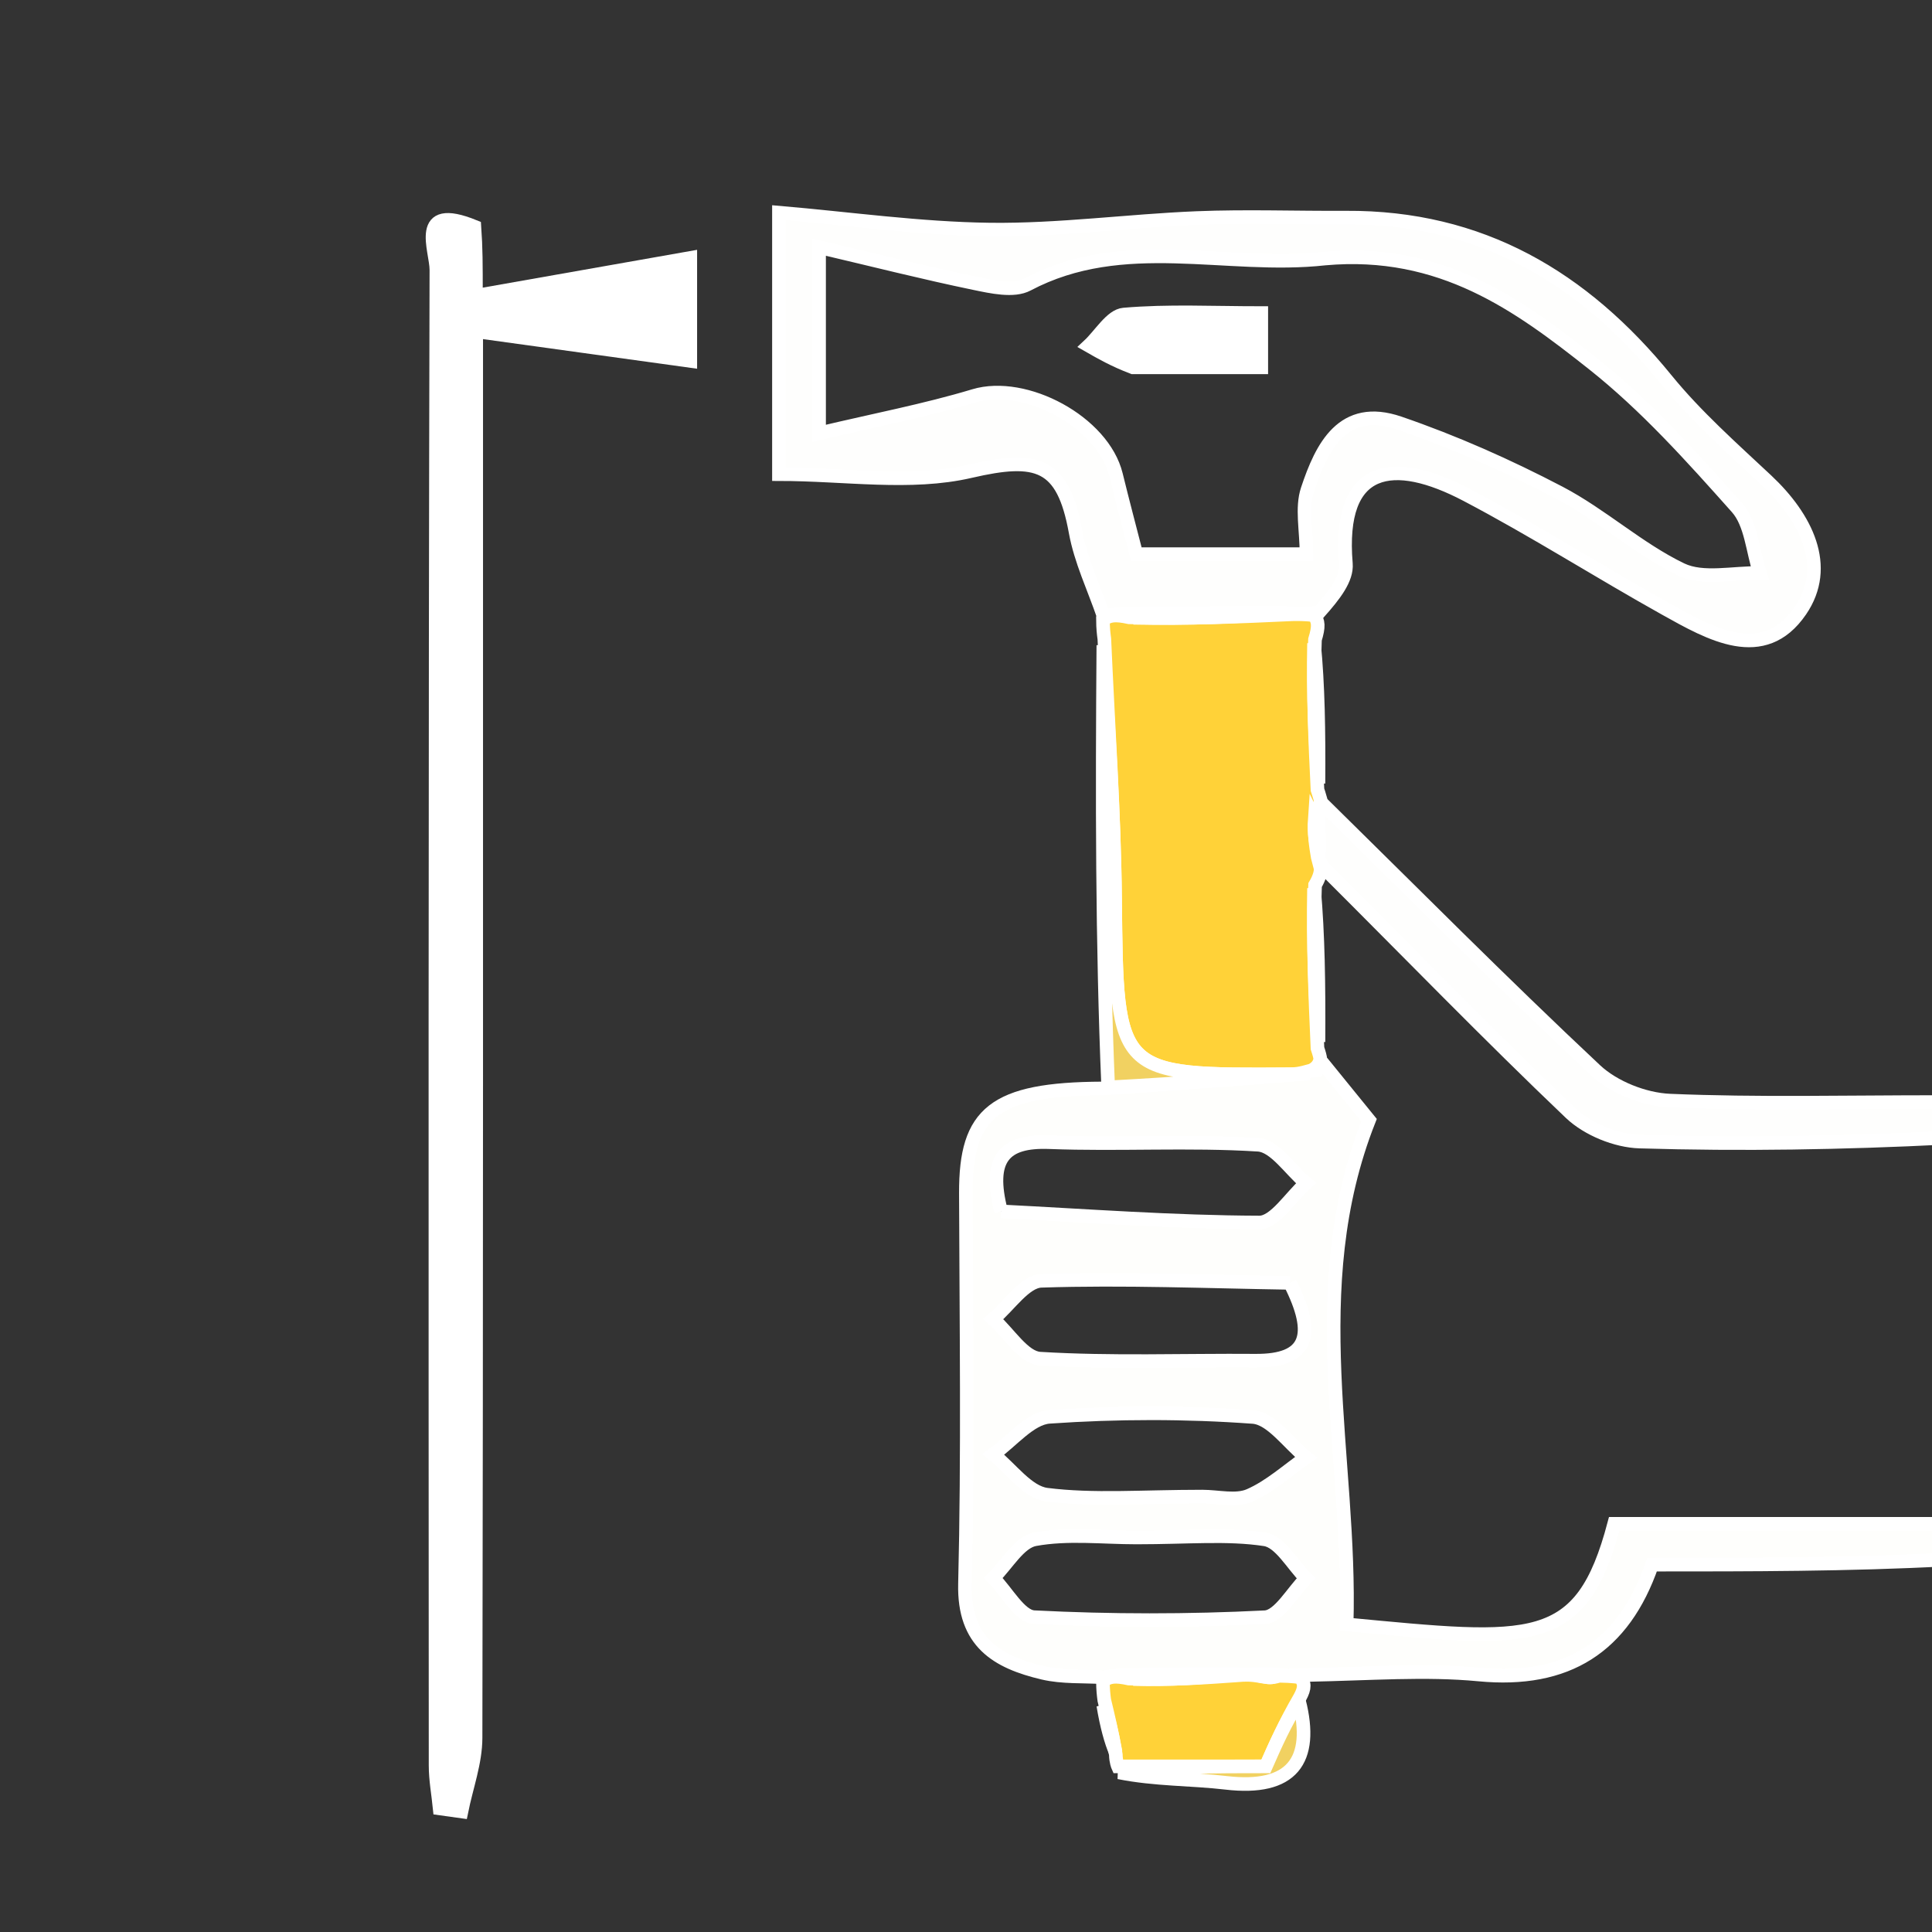 <?xml version="1.0" encoding="utf-8"?>
<svg version="1.1" id="Layer_1" x="0px" y="0px" width="100%" viewBox="0 0 142 142" enable-background="new 0 0 142 142" xmlns="http://www.w3.org/2000/svg">
  <rect x="0" y="0" width="142" height="142" fill="#333333" stroke="none"/>
  <path fill="#FEFEFC" opacity="1" stroke="white" stroke-width="1" d=" M97.067,77.954 C98.377,79.566 99.686,81.177 100.621,82.329 C95.701,94.766 99.343,107.183 98.976,119.39 C112.636,120.683 116.203,121.224 118.644,111.997 C126.418,111.997 134.241,111.997 142.531,111.998 C143,112.75 143,113.5 143,114.625 C135.87,115 128.741,115 121.424,115 C119.324,121.062 115.161,123.691 108.698,123.074 C104.754,122.698 100.742,123.019 96.007,123.11 C94.842,123.185 94.43,123.177 93.764,123.085 C93.337,123.038 93.163,123.074 92.658,123.063 C91.883,123.055 91.44,123.093 90.558,123.05 C87.75,123.031 85.38,123.094 82.69,123.119 C81.95,123.148 81.528,123.214 81.107,123.28 C79.625,123.185 78.096,123.29 76.671,122.955 C73.276,122.157 70.82,120.704 70.925,116.411 C71.16,106.842 71.021,97.262 70.99,87.687 C70.971,81.8 73.036,80.034 81.032,80 C86.838,79.633 91.77,79.257 96.811,78.657 C96.921,78.432 97.067,77.954 97.067,77.954 M83.53,113.003 C81.033,113.003 78.48,112.694 76.065,113.136 C74.91,113.348 74.017,114.987 73.005,115.979 C74.003,116.985 74.959,118.807 76.006,118.861 C81.65,119.149 87.324,119.15 92.968,118.865 C94.023,118.812 94.989,117.005 95.996,116.007 C94.993,115.006 94.096,113.311 92.967,113.14 C90.202,112.72 87.329,113.003 83.53,113.003 M73.579,89.036 C79.907,89.356 86.234,89.834 92.562,89.853 C93.704,89.856 94.851,87.974 95.996,86.962 C94.826,85.976 93.705,84.215 92.478,84.137 C87.379,83.815 82.242,84.146 77.131,83.949 C73.805,83.821 72.573,85.152 73.579,89.036 M94.812,94.29 C88.717,94.194 82.617,93.938 76.531,94.138 C75.326,94.178 74.178,95.967 73.003,96.949 C74.144,97.965 75.235,99.786 76.434,99.859 C81.698,100.181 86.992,99.967 92.276,100.009 C96.155,100.039 96.754,98.123 94.812,94.29 M88.365,109.997 C89.53,109.998 90.845,110.344 91.826,109.919 C93.336,109.264 94.618,108.081 95.996,107.122 C94.699,106.082 93.459,104.245 92.093,104.145 C87.126,103.783 82.102,103.79 77.133,104.134 C75.7,104.233 74.378,105.931 73.005,106.896 C74.308,107.93 75.521,109.679 76.932,109.857 C80.373,110.291 83.905,109.998 88.365,109.997 z"/>
  <path fill="#FEFEFD" opacity="1" stroke="white" stroke-width="1" d=" M143,83.625 C135.504,84 128.005,84.131 120.516,83.904 C118.78,83.852 116.686,82.997 115.432,81.803 C109.411,76.068 103.621,70.09 97.367,63.853 C96.941,63.338 96.896,63.169 96.942,62.63 C96.973,61.508 96.913,60.756 96.92,59.749 C97.028,59.325 97.07,59.155 97.111,58.985 C103.804,65.567 110.414,72.238 117.26,78.656 C118.621,79.932 120.862,80.815 122.738,80.894 C129.17,81.165 135.62,80.998 142.531,80.999 C143,81.75 143,82.5 143,83.625 z"/>
  <path fill="#FEFEFD" opacity="1" stroke="white" stroke-width="1" d=" M81.11,45.278 C80.406,43.218 79.436,41.207 79.052,39.09 C78.132,34.013 76.232,33.496 71.305,34.636 C66.922,35.651 62.118,34.849 57.251,34.849 C57.251,28.657 57.251,22.594 57.251,15.629 C62.461,16.076 67.608,16.81 72.764,16.874 C77.823,16.937 82.888,16.232 87.956,16.026 C91.608,15.878 95.272,16.016 98.93,15.995 C108.814,15.937 116.354,20.383 122.464,27.894 C124.655,30.587 127.299,32.927 129.844,35.312 C132.747,38.034 134.554,41.628 132.329,44.881 C129.616,48.847 125.675,46.568 122.4,44.74 C117.496,42.004 112.751,38.975 107.783,36.367 C102.426,33.555 98.302,34.084 98.922,41.43 C99.016,42.542 98.079,43.742 96.944,45.015 C95.844,45.135 95.419,45.141 94.542,45.055 C90.396,45.024 86.703,45.085 82.691,45.111 C81.951,45.143 81.53,45.21 81.11,45.278 M97.38,19.002 C90.12,19.807 82.578,17.175 75.517,20.908 C74.503,21.444 72.876,21.075 71.598,20.81 C67.918,20.047 64.27,19.122 60.202,18.166 C60.202,23.138 60.202,26.883 60.202,31.85 C64.292,30.878 68.003,30.174 71.599,29.092 C75.344,27.965 81.074,31.013 82.028,34.905 C82.514,36.886 83.038,38.858 83.518,40.728 C87.722,40.728 91.822,40.728 96.026,40.728 C96.026,38.958 95.653,37.336 96.101,35.986 C97.138,32.86 98.691,29.67 102.852,31.098 C106.885,32.481 110.828,34.234 114.608,36.211 C117.732,37.844 120.417,40.343 123.582,41.864 C125.176,42.63 127.405,42.076 129.347,42.119 C128.814,40.492 128.712,38.481 127.668,37.31 C124.348,33.584 120.967,29.806 117.074,26.726 C111.649,22.433 105.95,18.238 97.38,19.002 z"/>
  <path fill="#FFD238" opacity="1" stroke="white" stroke-width="1" d=" M94.994,45.147 C95.419,45.141 95.844,45.135 96.578,45.209 C96.915,45.664 96.944,46.039 96.65,47.008 C96.496,51.082 96.664,54.563 96.833,58.043 C96.833,58.043 96.991,58.508 97.051,58.746 C97.07,59.155 97.028,59.325 96.698,59.943 C96.556,61.261 96.704,62.13 96.851,63 C96.896,63.169 96.941,63.338 97.048,63.762 C97.11,64.017 96.989,64.496 96.657,65.052 C96.494,69.42 96.663,73.232 96.833,77.044 C96.833,77.044 96.984,77.49 97.026,77.722 C97.067,77.954 96.921,78.432 96.369,78.679 C95.487,78.937 95.157,78.953 94.827,78.956 C82.004,79.043 82.089,79.042 81.958,66.065 C81.894,59.694 81.444,53.326 81.168,46.957 C81.119,46.584 81.07,46.21 81.065,45.557 C81.53,45.21 81.951,45.143 82.998,45.372 C87.414,45.495 91.204,45.321 94.994,45.147 z"/>
  <path fill="#FFFFFF" opacity="1" stroke="white" stroke-width="1" d=" M34.869,16.659 C34.981,18.241 34.981,19.405 34.981,21.738 C40.424,20.777 45.532,19.876 50.736,18.958 C50.736,20.867 50.736,23.622 50.736,26.527 C45.824,25.847 40.805,25.153 35.001,24.35 C35.001,26.808 35.001,28.558 35.001,30.307 C35.001,62.783 35.018,95.26 34.954,127.736 C34.95,129.538 34.276,131.338 33.914,133.139 C33.382,133.065 32.85,132.991 32.317,132.916 C32.212,131.865 32.014,130.813 32.014,129.761 C31.998,93.121 31.981,56.481 32.073,19.841 C32.077,18.37 30.471,14.862 34.869,16.659 z"/>
  <path fill="#FFD238" opacity="1" stroke="white" stroke-width="1" d=" M90.996,123.131 C91.44,123.093 91.883,123.055 92.747,123.219 C93.451,123.338 93.734,123.253 94.017,123.169 C94.43,123.177 94.842,123.185 95.554,123.269 C95.894,123.689 95.934,124.034 95.542,124.755 C94.427,126.681 93.742,128.232 93.039,129.826 C89.352,129.826 85.76,129.826 82.168,129.826 C82.168,129.826 82.024,129.505 82.011,128.957 C81.719,127.259 81.442,126.109 81.164,124.96 C81.116,124.586 81.068,124.213 81.063,123.559 C81.528,123.214 81.95,123.148 82.976,123.372 C86.053,123.485 88.524,123.308 90.996,123.131 z"/>
  <path fill="#F1D161" opacity="1" stroke="white" stroke-width="1" d=" M81.094,47.426 C81.444,53.326 81.894,59.694 81.958,66.065 C82.089,79.042 82.004,79.043 94.827,78.956 C95.157,78.953 95.487,78.937 96.259,78.904 C91.77,79.257 86.838,79.633 81.45,79.924 C81.002,69.191 81.011,58.543 81.094,47.426 z"/>
  <path fill="#F1D161" opacity="1" stroke="white" stroke-width="1" d=" M82.237,130.268 C85.76,129.826 89.352,129.826 93.039,129.826 C93.742,128.232 94.427,126.681 95.474,125.009 C96.594,129.417 94.95,131.601 90.112,131.036 C87.532,130.734 84.909,130.806 82.237,130.268 z"/>
  <path fill="#F1D161" opacity="1" stroke="white" stroke-width="1" d=" M96.906,57.585 C96.664,54.563 96.496,51.082 96.579,47.284 C96.881,50.353 96.931,53.74 96.906,57.585 z"/>
  <path fill="#F1D161" opacity="1" stroke="white" stroke-width="1" d=" M81.091,125.343 C81.442,126.109 81.719,127.259 81.994,128.782 C81.666,128.012 81.342,126.869 81.091,125.343 z"/>
  <path fill="#F1D161" opacity="1" stroke="white" stroke-width="1" d=" M96.907,76.583 C96.663,73.232 96.494,69.42 96.578,65.287 C96.882,68.684 96.931,72.403 96.907,76.583 z"/>
  <path fill="#F1D161" opacity="1" stroke="white" stroke-width="1" d=" M90.558,123.05 C88.524,123.308 86.053,123.485 83.295,123.409 C85.38,123.094 87.75,123.031 90.558,123.05 z"/>
  <path fill="#F1D161" opacity="1" stroke="white" stroke-width="1" d=" M93.764,123.085 C93.734,123.253 93.451,123.338 93.078,123.266 C93.163,123.074 93.337,123.038 93.764,123.085 z"/>
  <path fill="#F1D161" opacity="1" stroke="white" stroke-width="1" d=" M96.942,62.63 C96.704,62.13 96.556,61.261 96.631,60.197 C96.913,60.756 96.973,61.508 96.942,62.63 z"/>
  <path fill="#F1D161" opacity="1" stroke="white" stroke-width="1" d=" M94.542,45.055 C91.204,45.321 87.414,45.495 83.317,45.408 C86.703,45.085 90.396,45.024 94.542,45.055 z"/>
  <path fill="#FFFFFF" opacity="1" stroke="white" stroke-width="1" d=" M83.265,26.999 C81.876,26.467 80.949,25.936 80.021,25.404 C80.877,24.606 81.68,23.199 82.598,23.12 C85.848,22.838 89.138,23.01 92.703,23.01 C92.703,24.369 92.703,25.532 92.703,26.999 C89.6,26.999 86.663,26.999 83.265,26.999 z"/>
</svg>